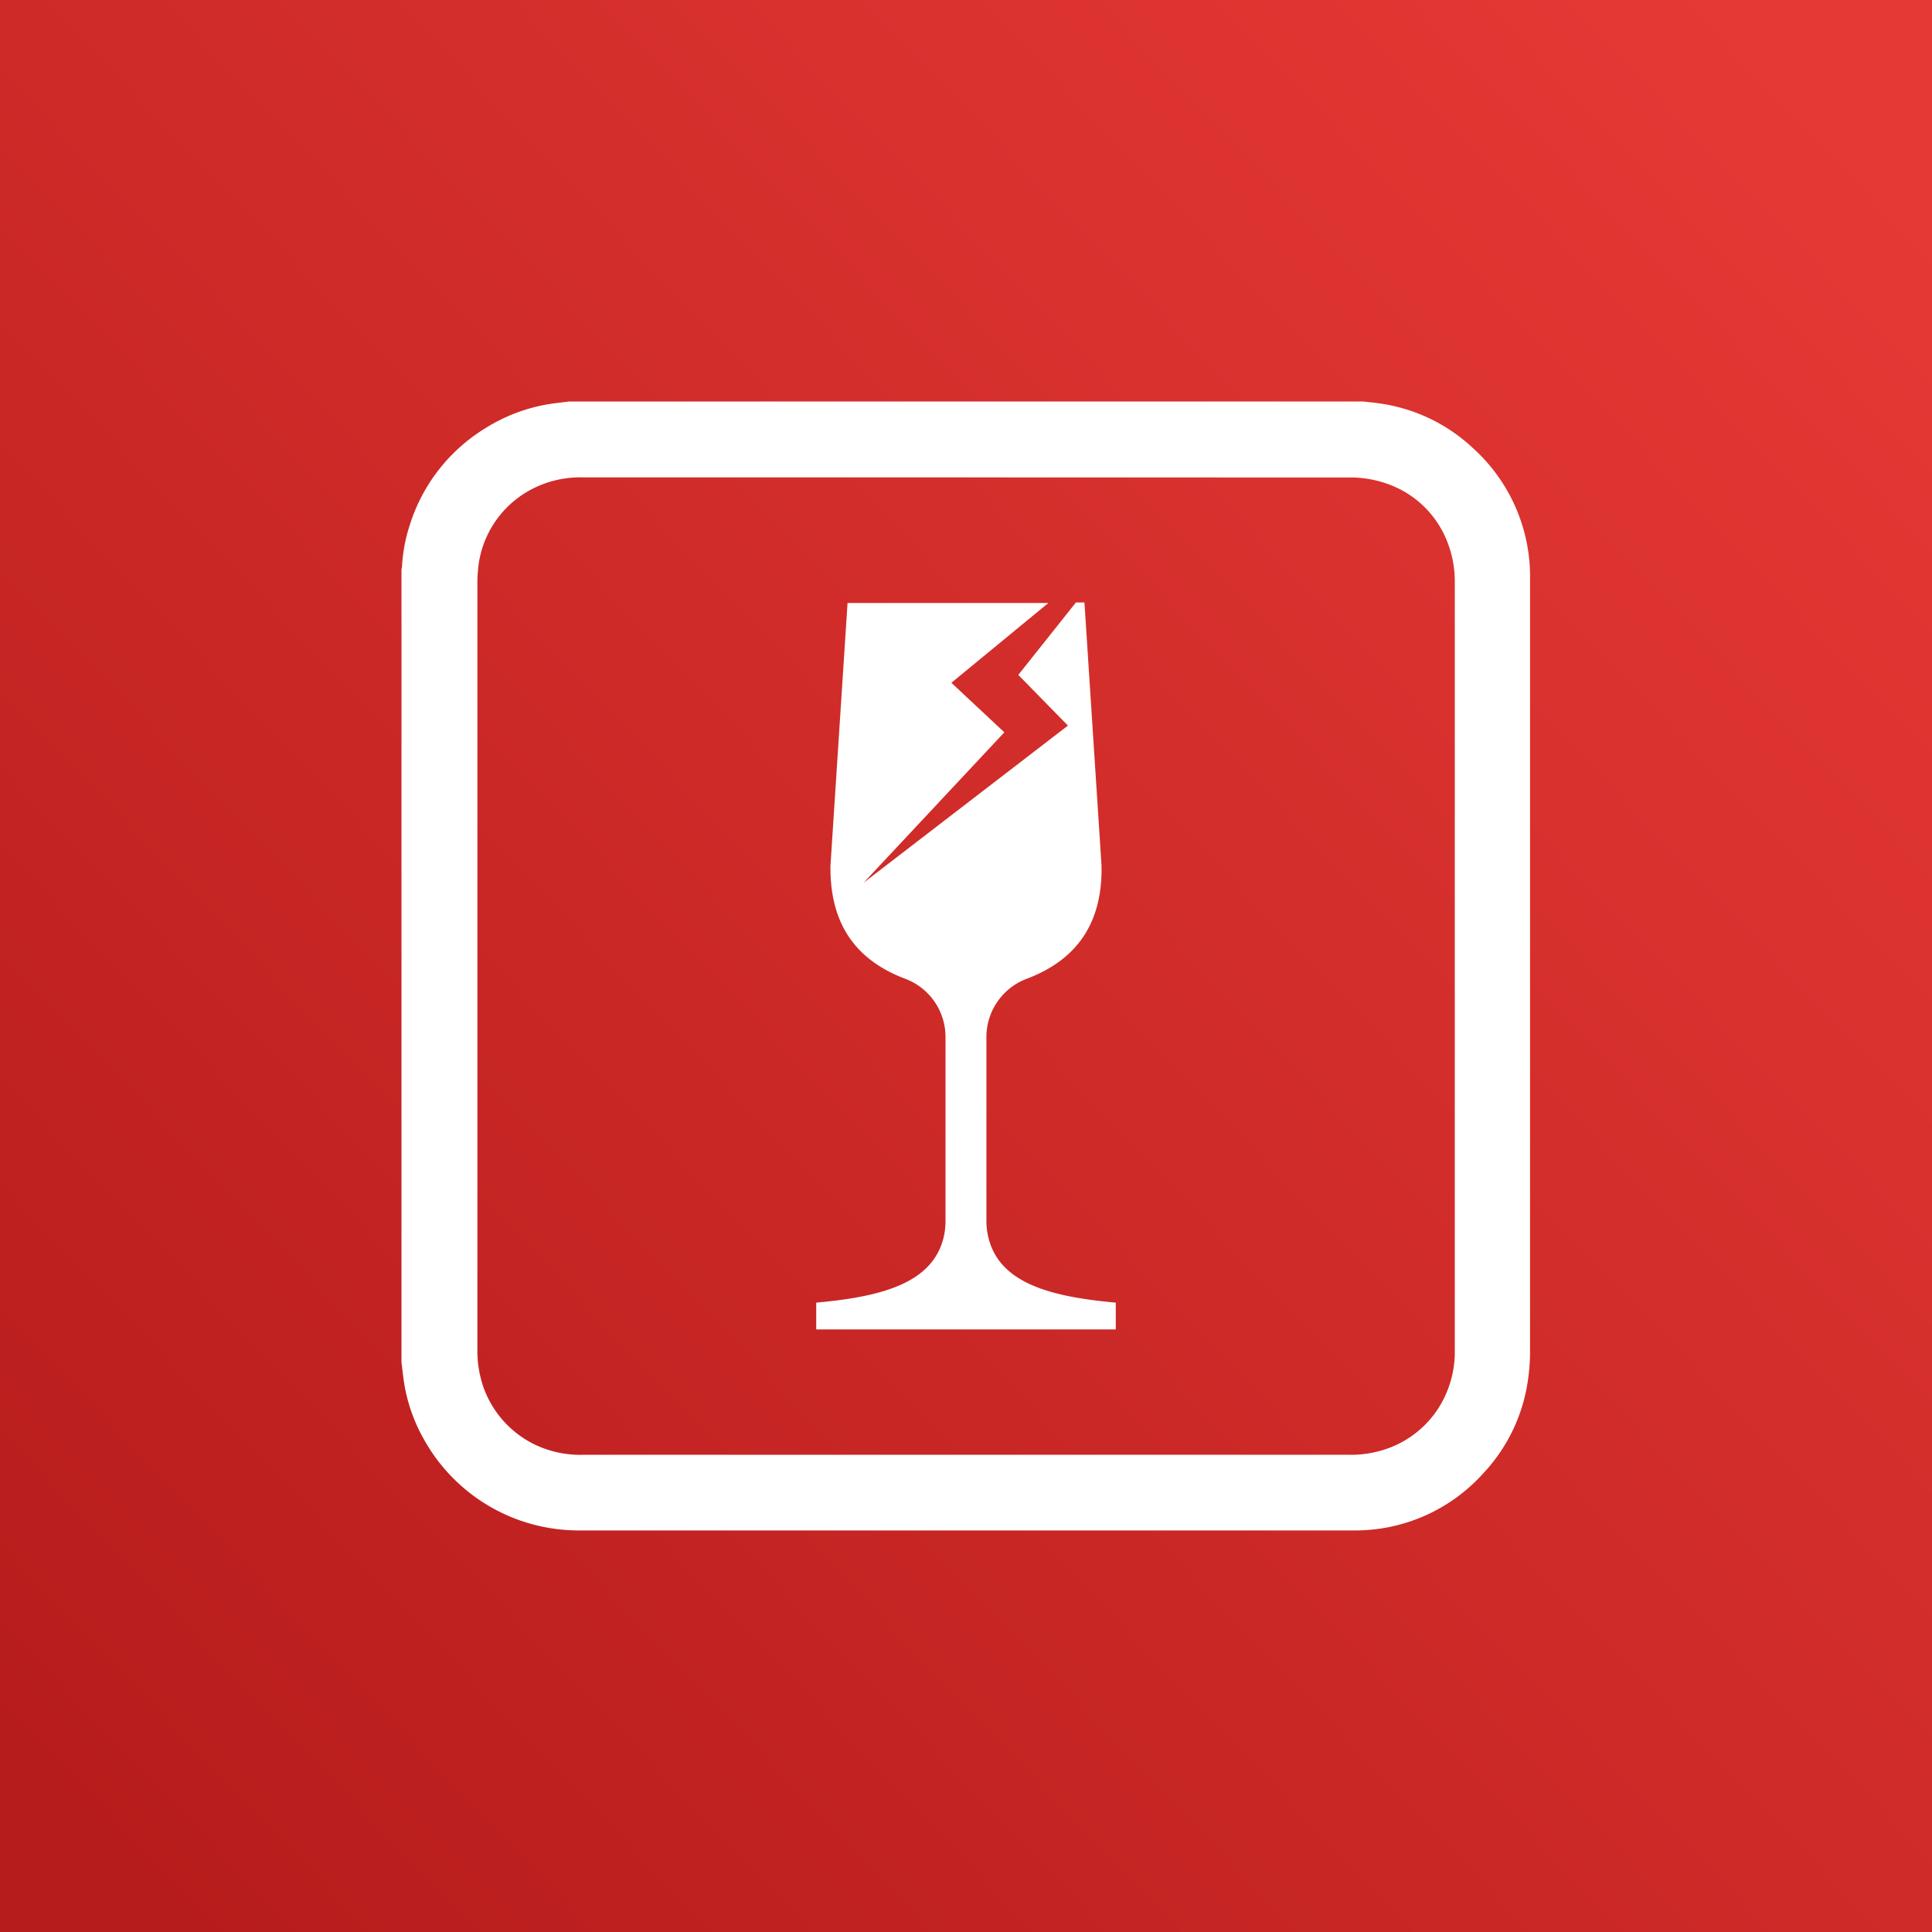 <svg id="Layer_1" data-name="Layer 1" xmlns="http://www.w3.org/2000/svg" xmlns:xlink="http://www.w3.org/1999/xlink" viewBox="0 0 203.56 203.56"><rect x="0" y="0" width="203.56" height="203.56" fill="#333333" stroke="none"/><defs><style>.cls-1{fill:url(#linear-gradient);}.cls-2{fill:#fff;}</style><linearGradient id="linear-gradient" x1="5.84" y1="192.96" x2="195.48" y2="12.72" gradientUnits="userSpaceOnUse"><stop offset="0.01" stop-color="#b71c1c"/><stop offset="1" stop-color="#e53935"/></linearGradient></defs><title>qutu icon</title><rect class="cls-1" width="203.56" height="203.56"/><path class="cls-2" d="M42.3,143.54V60a2.25,2.25,0,0,0,.06-.36,16.9,16.9,0,0,1,.82-4.34A18.42,18.42,0,0,1,51.1,45.14a18.11,18.11,0,0,1,7.42-2.66L60,42.3H143.6c.59.07,1.19.12,1.78.21a18,18,0,0,1,9.83,4.72,18.23,18.23,0,0,1,6,13.85q0,40.65,0,81.28a20.71,20.71,0,0,1-.25,3.24,18,18,0,0,1-4.63,9.58,18.16,18.16,0,0,1-13.84,6.07H61.15a18.66,18.66,0,0,1-16.48-9.59A17.67,17.67,0,0,1,42.48,145ZM101.75,50.3H61.47a11,11,0,0,0-4.6.85,10.59,10.59,0,0,0-6.52,9.08,11.3,11.3,0,0,0-.05,1.3q0,40.26,0,80.53a11.67,11.67,0,0,0,.71,4.3,10.7,10.7,0,0,0,5.21,5.78,11.09,11.09,0,0,0,5.22,1.14h80.69a11.59,11.59,0,0,0,4.36-.77,10.6,10.6,0,0,0,5.11-4.21,11.1,11.1,0,0,0,1.68-6.15q0-40.34,0-80.69a11.44,11.44,0,0,0-1.2-5.3,10.49,10.49,0,0,0-4.69-4.67,11.61,11.61,0,0,0-5.31-1.18Z"/><path class="cls-2" d="M104.09,130.17a7.27,7.27,0,0,1-.16-1.61v-19.3a6.56,6.56,0,0,1,4.24-6.13c5.71-2.15,8-6.35,7.89-11.92l-1.8-27.73h-.9l-6.07,7.63,5.23,5.34L91,93l14.82-15.84-5.58-5.22,10.22-8.41H89.3L87.5,91.21c-.07,5.57,2.17,9.77,7.89,11.92a6.55,6.55,0,0,1,4.23,6.13v19.3a7.91,7.91,0,0,1-.15,1.61c-1.09,5.14-6.84,6.47-13.47,7.08v2.82h31.56v-2.82C110.93,136.64,105.17,135.31,104.09,130.17Z"/></svg>